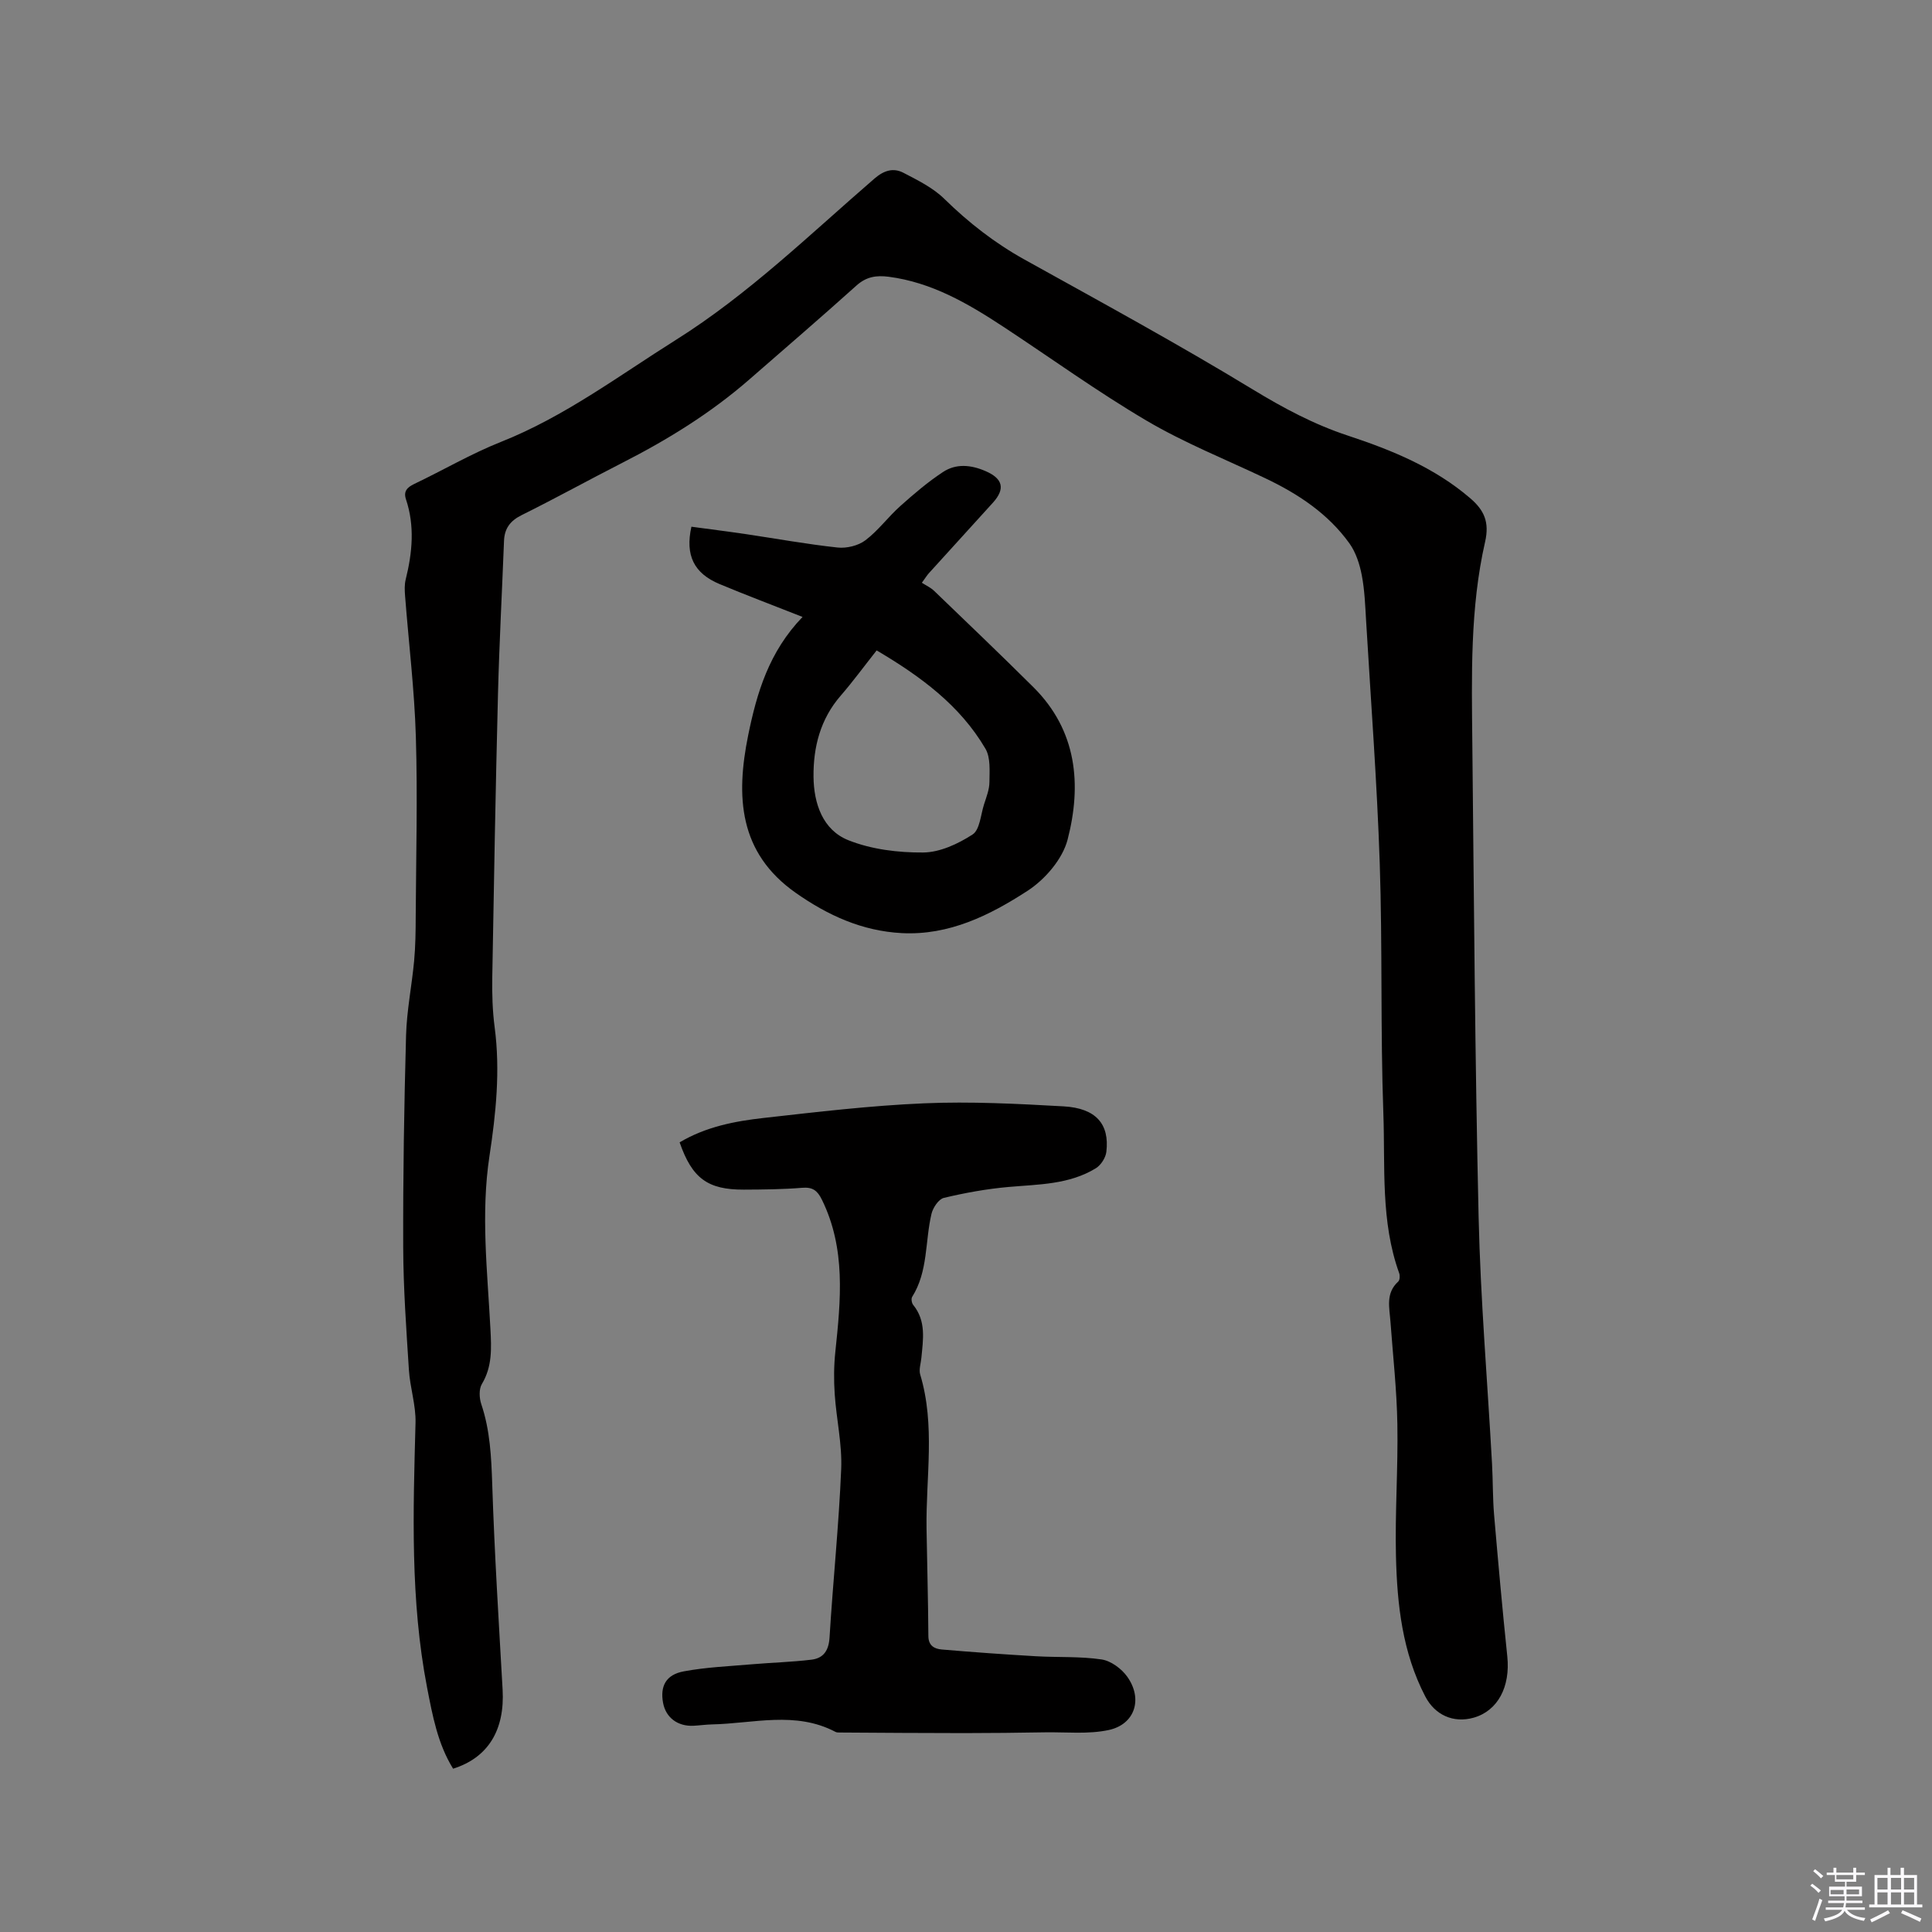 <svg enable-background="new 0 0 400 400" viewBox="0 0 400 400" xmlns="http://www.w3.org/2000/svg"><rect x="0" y="0" width="400" height="400" fill="#808080" stroke="none"/><path d="m374.8 390.4.4-.4c.7.5 1.3 1 1.8 1.4l-.5.5c-.5-.6-1.1-1.1-1.7-1.5zm1 7.3-.6-.3c.5-1.4 1.1-2.8 1.5-4.3.2.1.4.2.6.3-.5 1.3-1 2.8-1.5 4.3zm-.4-10.3.4-.4c.4.3 1 .8 1.7 1.4l-.5.5c-.4-.5-1-1-1.6-1.5zm2.5.3h1.7v-1h.6v1h3.5v-1h.6v1h1.8v.5h-1.8v1.4h-2v1h3.2v2h-3.2v.9h3.3v.5h-3.4c0 .3-.1.6-.1.9h4v.5h-3.7c.7.9 1.9 1.5 3.8 1.7-.1.2-.2.4-.3.6-2.1-.4-3.5-1.1-4-2.1-.4 1-1.8 1.7-4 2.2-.1-.2-.2-.4-.3-.6 2.1-.4 3.4-1 3.8-1.8h-3.4v-.5h3.6c.1-.3.1-.6.2-.9h-3.3v-.5h3.4c0-.3 0-.6 0-.9h-3.2v-2h3.3v-1h-2.1v-1.4h-1.7v-.5zm1.1 3.5v1h2.7c0-.3 0-.4 0-.4 0-.1 0-.2 0-.2 0-.1 0-.2 0-.3h-2.7zm1.2-3v.9h3.5v-.9zm4.7 3h-2.6v.6.4h2.6z" fill="#fbfafc"/><path d="m393.6 386.7h.6v1.5h2.7v6.1h1.1v.6h-11v-.6h1.1v-6.1h2.7v-1.5h.6v1.5h2.1v-1.5zm-2.7 8.8.4.6c-1.2.6-2.5 1.3-3.8 1.9-.1-.2-.2-.4-.3-.6 1.2-.6 2.5-1.2 3.7-1.9zm-2.2-6.7v2.4h2.1v-2.4zm0 3v2.5h2.1v-2.5zm2.8-3v2.4h2.1v-2.4zm0 3v2.5h2.1v-2.5zm6 6.1c-1.4-.7-2.7-1.3-3.9-1.8l.3-.6c1.5.6 2.7 1.2 3.9 1.7zm-1.2-9.1h-2.1v2.4h2.1zm-2.1 3v2.5h2.1v-2.5z" fill="#fbfafc"/><g fill="#010000"><path d="m93.81 366.19c-3.18-5.13-4.25-10.95-5.38-16.76-3.51-18.16-2.89-36.49-2.4-54.84.1-3.64-1.14-7.29-1.37-10.96-.54-8.45-1.15-16.91-1.18-25.37-.05-14.63.19-29.26.59-43.88.14-5.15 1.19-10.28 1.67-15.43.28-3.05.32-6.12.33-9.18.07-12.4.4-24.81.03-37.2-.29-9.73-1.48-19.44-2.23-29.16-.09-1.15-.15-2.36.13-3.46 1.37-5.53 1.9-11.04.05-16.58-.54-1.62.22-2.46 1.69-3.16 6.02-2.87 11.82-6.28 18-8.73 13.14-5.22 24.32-13.64 36.14-21.07 15.11-9.49 27.79-21.88 41.17-33.44 1.98-1.71 3.92-2.28 6.01-1.19 2.96 1.54 6.1 3.09 8.44 5.38 5.04 4.94 10.47 9.17 16.65 12.6 15.83 8.79 31.75 17.46 47.21 26.86 6.35 3.86 12.65 7.24 19.74 9.58 9.03 2.98 17.89 6.59 25.29 12.95 2.89 2.48 4.02 4.94 3.08 9.05-3.13 13.74-2.78 27.79-2.64 41.78.34 32.66.55 65.32 1.3 97.97.39 17.06 1.84 34.09 2.78 51.13.19 3.49.13 7 .42 10.49.84 9.8 1.72 19.6 2.74 29.38.65 6.28-1.96 11.26-6.97 12.68-4.19 1.18-8.02-.55-10.02-4.41-4.73-9.1-5.82-19.01-6.06-28.99-.22-9.1.45-18.23.29-27.34-.12-7.09-.91-14.16-1.43-21.24-.21-2.92-1.04-5.91 1.61-8.32.33-.3.38-1.22.2-1.72-3.88-10.74-2.88-22.01-3.28-33.06-.62-17.27-.17-34.57-.75-51.84-.56-16.73-1.83-33.43-2.82-50.14-.19-3.17-.3-6.38-.9-9.49-.44-2.28-1.22-4.71-2.55-6.57-4.43-6.17-10.61-10.25-17.4-13.48-8.22-3.91-16.74-7.31-24.56-11.91-10.21-6.01-19.84-12.99-29.76-19.51-7.29-4.79-14.77-9.15-23.67-10.31-2.56-.33-4.63-.02-6.67 1.81-7.33 6.59-14.8 13.01-22.23 19.49-7.96 6.93-16.86 12.43-26.24 17.21-6.98 3.56-13.84 7.36-20.86 10.84-2.38 1.18-3.55 2.77-3.65 5.34-.41 10.59-.98 21.17-1.25 31.76-.49 19.5-.85 39.01-1.18 58.52-.06 3.49.04 7.01.5 10.47 1.17 8.94.26 17.79-1.08 26.59-1.82 11.98-.42 23.91.2 35.86.2 3.96.4 7.73-1.77 11.35-.64 1.06-.55 2.92-.12 4.19 1.82 5.4 2.07 10.92 2.26 16.57.46 14.18 1.35 28.35 2.15 42.52.47 8.36-2.99 14.09-10.25 16.37z"/><path d="m140.71 236.51c5.49-3.25 11.43-4.38 17.4-5.05 11.05-1.24 22.12-2.56 33.22-3.03 9.61-.41 19.27.09 28.89.63 6.68.38 9.52 3.66 8.84 9.41-.14 1.22-1.12 2.75-2.17 3.4-5.55 3.4-11.88 3.33-18.1 3.88-4.5.4-8.99 1.21-13.38 2.26-1.08.26-2.26 2.04-2.56 3.32-1.35 5.72-.67 11.89-4 17.18-.24.38-.09 1.28.22 1.66 2.72 3.35 2.05 7.17 1.69 10.97-.11 1.15-.55 2.42-.24 3.45 3.17 10.54 1.15 21.26 1.31 31.9.12 7.41.33 14.83.38 22.24.01 2.03 1.29 2.65 2.77 2.78 6.5.56 13.02 1.02 19.53 1.4 4.52.26 9.11 0 13.56.66 1.94.29 4.14 1.92 5.32 3.58 3.27 4.6 1.59 9.86-3.83 11.03-4.23.91-8.76.41-13.17.48-5.59.09-11.18.16-16.77.16-8.57 0-17.13-.07-25.7-.12-.32 0-.68.01-.94-.13-8.29-4.37-17.01-1.73-25.57-1.55-1.27.03-2.53.21-3.8.28-3.3.17-5.77-1.69-6.33-4.75-.63-3.44.58-5.82 4.27-6.51 4.65-.87 9.42-1.06 14.15-1.47 4.1-.35 8.22-.46 12.3-.95 2.49-.3 3.59-1.89 3.75-4.62.71-11.63 1.93-23.24 2.41-34.87.21-5.13-.99-10.3-1.34-15.47-.2-2.92-.18-5.89.13-8.8 1.12-10.69 2.21-21.32-2.79-31.49-.94-1.9-1.92-2.63-4.09-2.45-4.01.33-8.04.36-12.06.38-7.49.03-10.72-2.34-13.3-9.79z"/><path d="m166.16 127.73c-6.21-2.45-11.74-4.53-17.19-6.81-5.29-2.21-7.14-5.94-5.82-11.87 3.66.5 7.39.96 11.1 1.51 6.39.94 12.75 2.11 19.17 2.8 1.87.2 4.27-.38 5.75-1.5 2.67-2.02 4.71-4.84 7.23-7.09 2.81-2.51 5.7-4.98 8.83-7.04 2.72-1.8 5.81-1.5 8.82-.19 3.58 1.55 4.13 3.65 1.52 6.54-4.41 4.87-8.84 9.72-13.25 14.59-.35.38-.62.83-1.46 1.98.84.55 1.83.99 2.56 1.7 6.87 6.61 13.77 13.2 20.53 19.92 9.03 8.98 10.04 20.16 7.08 31.58-1.05 4.03-4.67 8.23-8.27 10.57-7.79 5.06-16.23 9.28-26.06 8.77-8.2-.43-15.3-3.67-21.93-8.32-11.87-8.33-12.43-20.01-9.87-32.63 1.79-8.79 4.3-17.29 11.26-24.51zm15.34 6.93c-2.7 3.42-4.96 6.51-7.45 9.38-4.21 4.85-5.68 10.64-5.62 16.79.06 5.53 1.9 11.01 7.22 13.13 4.77 1.9 10.3 2.58 15.49 2.54 3.46-.03 7.21-1.78 10.21-3.72 1.51-.97 1.69-4.07 2.38-6.23.48-1.51 1.11-3.07 1.12-4.61.02-2.33.26-5.07-.82-6.92-5.29-9.02-13.45-15-22.53-20.36z"/></g></svg>